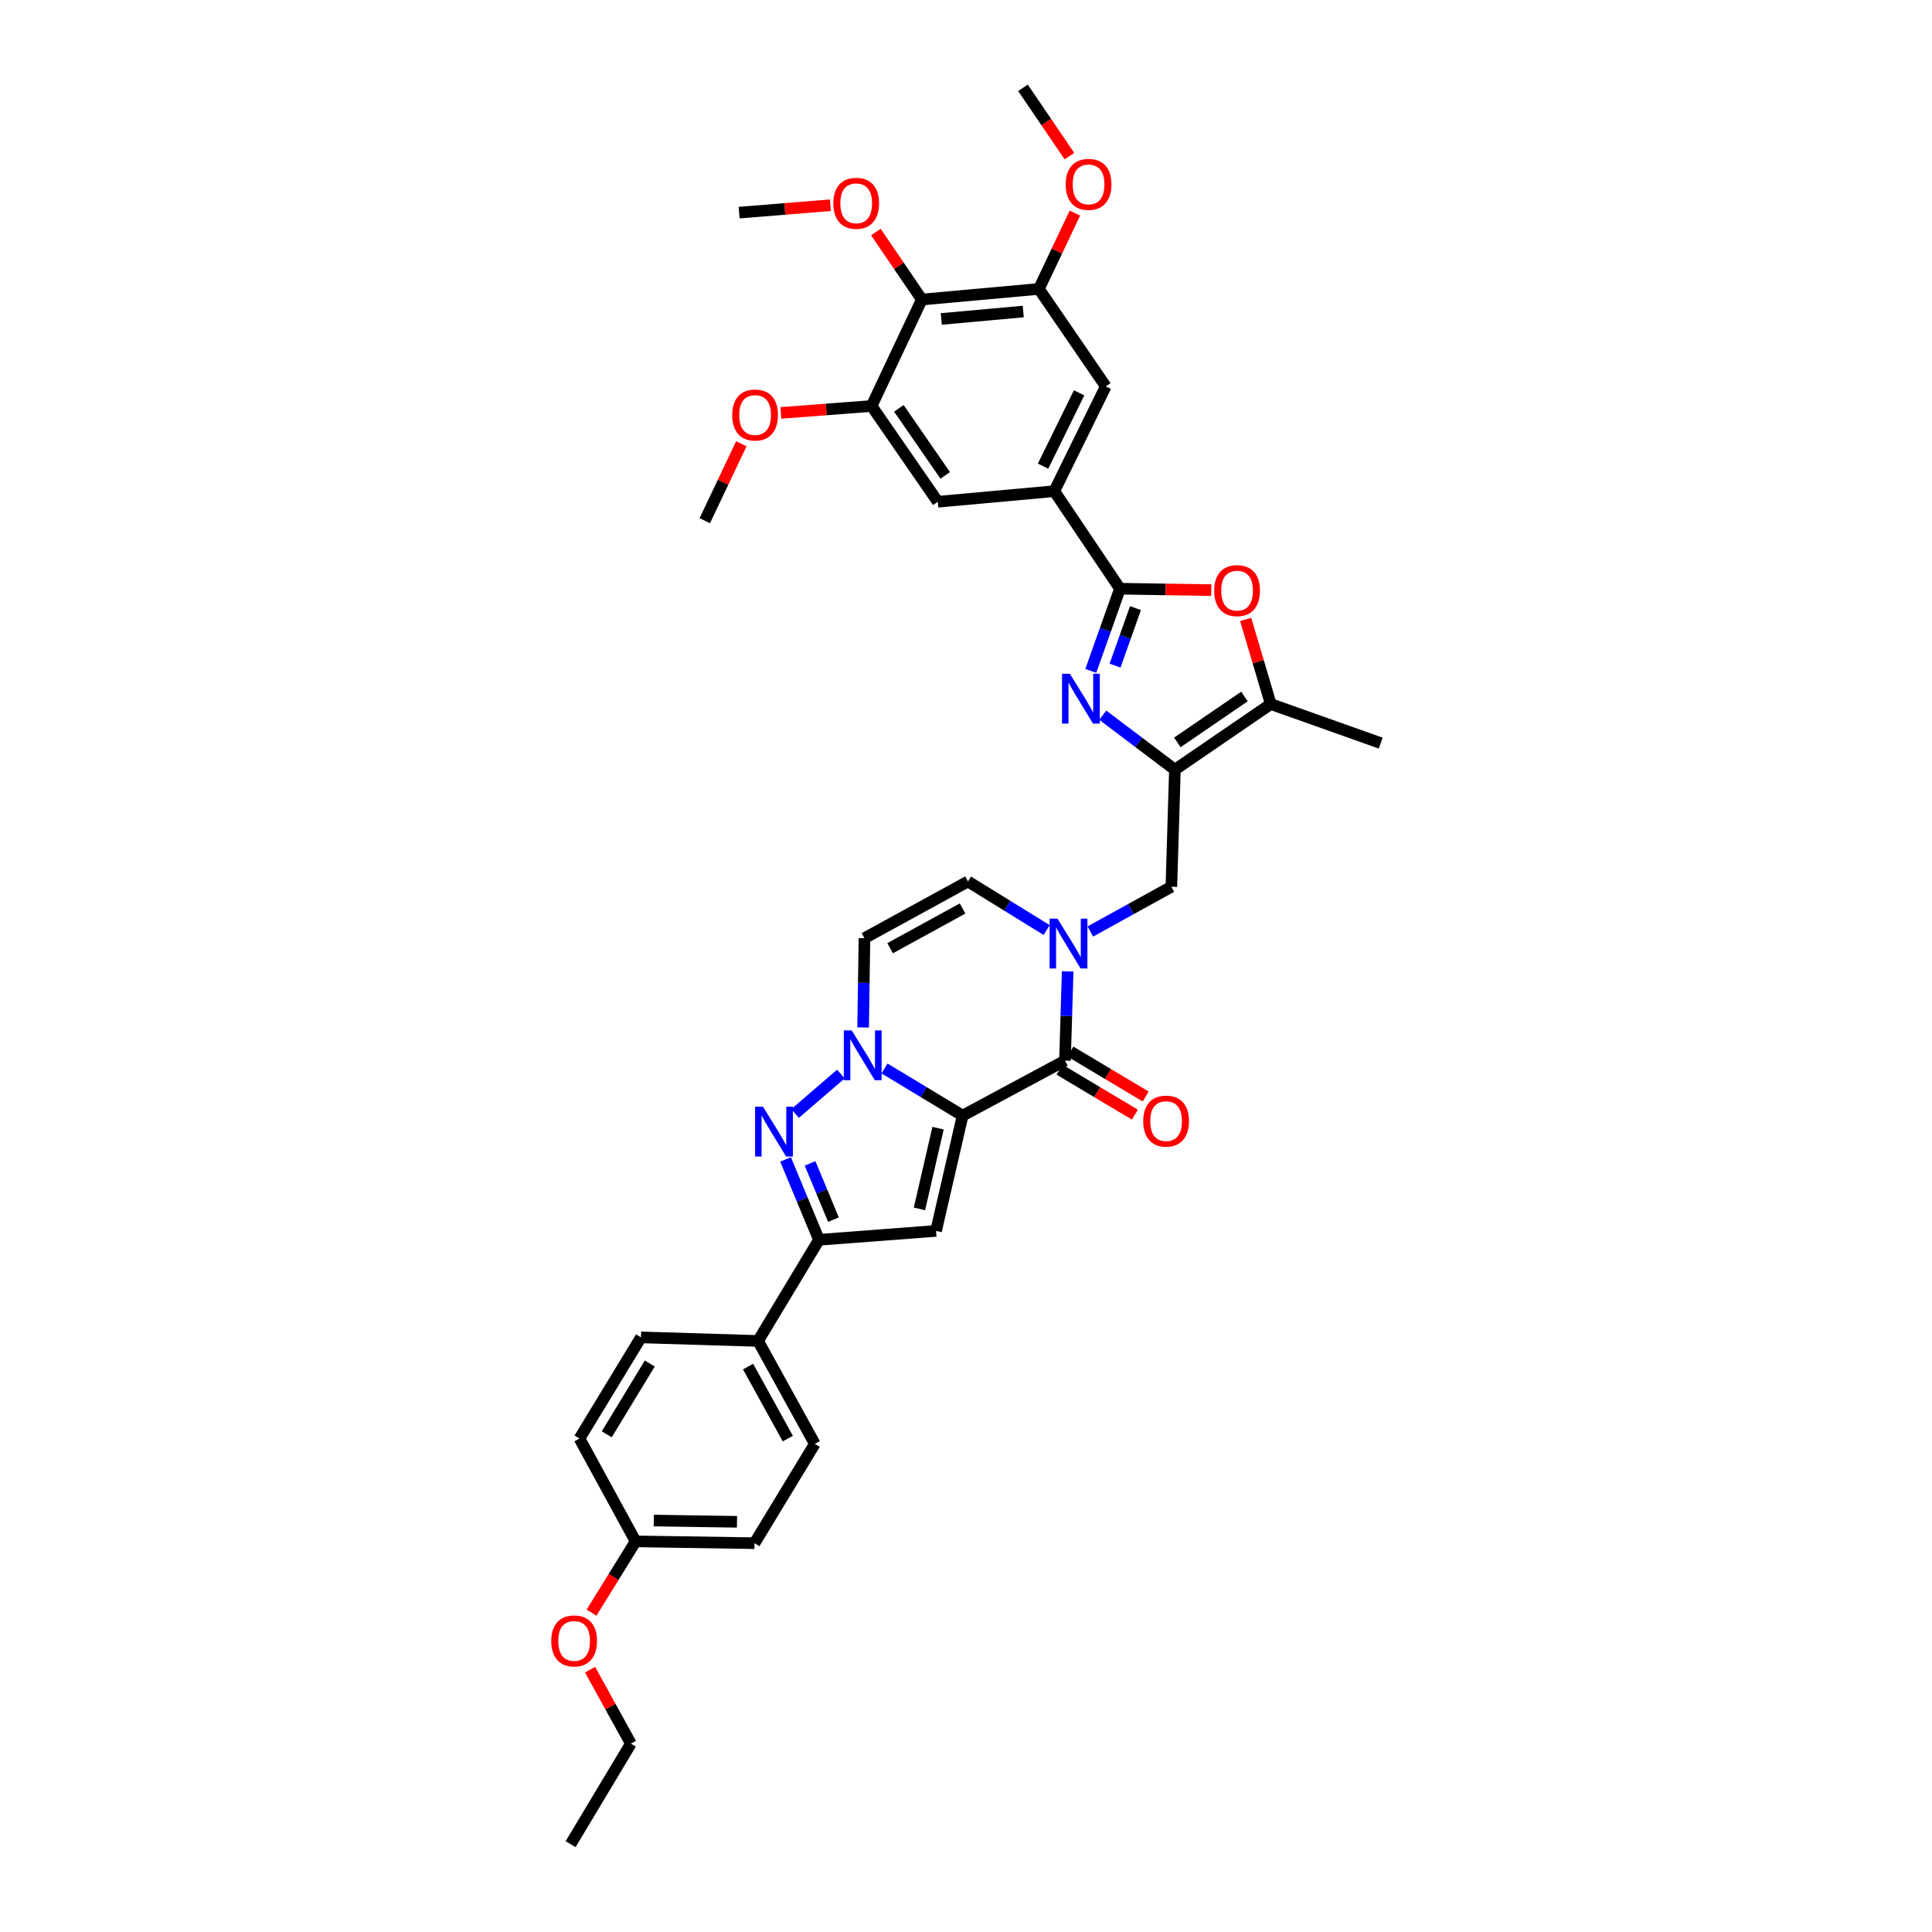 <?xml version='1.0' encoding='iso-8859-1'?>
<svg version='1.1' baseProfile='full'
              xmlns='http://www.w3.org/2000/svg'
                      xmlns:rdkit='http://www.rdkit.org/xml'
                      xmlns:xlink='http://www.w3.org/1999/xlink'
                  xml:space='preserve'
width='1000px' height='1000px' viewBox='0 0 1000 1000'>
<!-- END OF HEADER -->
<rect style='opacity:1.0;fill:#FFFFFF;stroke:none' width='1000' height='1000' x='0' y='0'> </rect>
<path class='bond-0' d='M 498.243,577.445 L 478.036,565.242' style='fill:none;fill-rule:evenodd;stroke:#000000;stroke-width:6px;stroke-linecap:butt;stroke-linejoin:miter;stroke-opacity:1' />
<path class='bond-0' d='M 478.036,565.242 L 457.829,553.039' style='fill:none;fill-rule:evenodd;stroke:#0000FF;stroke-width:6px;stroke-linecap:butt;stroke-linejoin:miter;stroke-opacity:1' />
<path class='bond-1' d='M 498.243,577.445 L 551.226,548.977' style='fill:none;fill-rule:evenodd;stroke:#000000;stroke-width:6px;stroke-linecap:butt;stroke-linejoin:miter;stroke-opacity:1' />
<path class='bond-2' d='M 498.243,577.445 L 484.495,637.118' style='fill:none;fill-rule:evenodd;stroke:#000000;stroke-width:6px;stroke-linecap:butt;stroke-linejoin:miter;stroke-opacity:1' />
<path class='bond-2' d='M 485.534,583.943 L 475.91,625.714' style='fill:none;fill-rule:evenodd;stroke:#000000;stroke-width:6px;stroke-linecap:butt;stroke-linejoin:miter;stroke-opacity:1' />
<path class='bond-4' d='M 435.247,555.932 L 411.536,576.322' style='fill:none;fill-rule:evenodd;stroke:#0000FF;stroke-width:6px;stroke-linecap:butt;stroke-linejoin:miter;stroke-opacity:1' />
<path class='bond-11' d='M 446.754,531.814 L 447.096,508.711' style='fill:none;fill-rule:evenodd;stroke:#0000FF;stroke-width:6px;stroke-linecap:butt;stroke-linejoin:miter;stroke-opacity:1' />
<path class='bond-11' d='M 447.096,508.711 L 447.438,485.608' style='fill:none;fill-rule:evenodd;stroke:#000000;stroke-width:6px;stroke-linecap:butt;stroke-linejoin:miter;stroke-opacity:1' />
<path class='bond-7' d='M 551.226,548.977 L 551.925,525.884' style='fill:none;fill-rule:evenodd;stroke:#000000;stroke-width:6px;stroke-linecap:butt;stroke-linejoin:miter;stroke-opacity:1' />
<path class='bond-7' d='M 551.925,525.884 L 552.624,502.79' style='fill:none;fill-rule:evenodd;stroke:#0000FF;stroke-width:6px;stroke-linecap:butt;stroke-linejoin:miter;stroke-opacity:1' />
<path class='bond-21' d='M 548.427,553.669 L 567.92,565.3' style='fill:none;fill-rule:evenodd;stroke:#000000;stroke-width:6px;stroke-linecap:butt;stroke-linejoin:miter;stroke-opacity:1' />
<path class='bond-21' d='M 567.92,565.3 L 587.413,576.932' style='fill:none;fill-rule:evenodd;stroke:#FF0000;stroke-width:6px;stroke-linecap:butt;stroke-linejoin:miter;stroke-opacity:1' />
<path class='bond-21' d='M 554.026,544.286 L 573.519,555.918' style='fill:none;fill-rule:evenodd;stroke:#000000;stroke-width:6px;stroke-linecap:butt;stroke-linejoin:miter;stroke-opacity:1' />
<path class='bond-21' d='M 573.519,555.918 L 593.012,567.55' style='fill:none;fill-rule:evenodd;stroke:#FF0000;stroke-width:6px;stroke-linecap:butt;stroke-linejoin:miter;stroke-opacity:1' />
<path class='bond-8' d='M 484.495,637.118 L 423.9,641.718' style='fill:none;fill-rule:evenodd;stroke:#000000;stroke-width:6px;stroke-linecap:butt;stroke-linejoin:miter;stroke-opacity:1' />
<path class='bond-3' d='M 570.784,370.179 L 589.458,384.279' style='fill:none;fill-rule:evenodd;stroke:#0000FF;stroke-width:6px;stroke-linecap:butt;stroke-linejoin:miter;stroke-opacity:1' />
<path class='bond-3' d='M 589.458,384.279 L 608.131,398.379' style='fill:none;fill-rule:evenodd;stroke:#000000;stroke-width:6px;stroke-linecap:butt;stroke-linejoin:miter;stroke-opacity:1' />
<path class='bond-6' d='M 564.595,347.242 L 572.145,325.978' style='fill:none;fill-rule:evenodd;stroke:#0000FF;stroke-width:6px;stroke-linecap:butt;stroke-linejoin:miter;stroke-opacity:1' />
<path class='bond-6' d='M 572.145,325.978 L 579.694,304.715' style='fill:none;fill-rule:evenodd;stroke:#000000;stroke-width:6px;stroke-linecap:butt;stroke-linejoin:miter;stroke-opacity:1' />
<path class='bond-6' d='M 577.156,344.518 L 582.441,329.634' style='fill:none;fill-rule:evenodd;stroke:#0000FF;stroke-width:6px;stroke-linecap:butt;stroke-linejoin:miter;stroke-opacity:1' />
<path class='bond-6' d='M 582.441,329.634 L 587.725,314.75' style='fill:none;fill-rule:evenodd;stroke:#000000;stroke-width:6px;stroke-linecap:butt;stroke-linejoin:miter;stroke-opacity:1' />
<path class='bond-37' d='M 406.606,600.121 L 415.253,620.92' style='fill:none;fill-rule:evenodd;stroke:#0000FF;stroke-width:6px;stroke-linecap:butt;stroke-linejoin:miter;stroke-opacity:1' />
<path class='bond-37' d='M 415.253,620.92 L 423.9,641.718' style='fill:none;fill-rule:evenodd;stroke:#000000;stroke-width:6px;stroke-linecap:butt;stroke-linejoin:miter;stroke-opacity:1' />
<path class='bond-37' d='M 419.289,602.166 L 425.341,616.725' style='fill:none;fill-rule:evenodd;stroke:#0000FF;stroke-width:6px;stroke-linecap:butt;stroke-linejoin:miter;stroke-opacity:1' />
<path class='bond-37' d='M 425.341,616.725 L 431.394,631.285' style='fill:none;fill-rule:evenodd;stroke:#000000;stroke-width:6px;stroke-linecap:butt;stroke-linejoin:miter;stroke-opacity:1' />
<path class='bond-5' d='M 608.131,398.379 L 606.298,458.98' style='fill:none;fill-rule:evenodd;stroke:#000000;stroke-width:6px;stroke-linecap:butt;stroke-linejoin:miter;stroke-opacity:1' />
<path class='bond-10' d='M 608.131,398.379 L 657.746,364.418' style='fill:none;fill-rule:evenodd;stroke:#000000;stroke-width:6px;stroke-linecap:butt;stroke-linejoin:miter;stroke-opacity:1' />
<path class='bond-10' d='M 609.402,384.269 L 644.132,360.496' style='fill:none;fill-rule:evenodd;stroke:#000000;stroke-width:6px;stroke-linecap:butt;stroke-linejoin:miter;stroke-opacity:1' />
<path class='bond-12' d='M 579.694,304.715 L 545.703,254.232' style='fill:none;fill-rule:evenodd;stroke:#000000;stroke-width:6px;stroke-linecap:butt;stroke-linejoin:miter;stroke-opacity:1' />
<path class='bond-40' d='M 579.694,304.715 L 603.325,305.075' style='fill:none;fill-rule:evenodd;stroke:#000000;stroke-width:6px;stroke-linecap:butt;stroke-linejoin:miter;stroke-opacity:1' />
<path class='bond-40' d='M 603.325,305.075 L 626.956,305.435' style='fill:none;fill-rule:evenodd;stroke:#FF0000;stroke-width:6px;stroke-linecap:butt;stroke-linejoin:miter;stroke-opacity:1' />
<path class='bond-13' d='M 541.752,481.4 L 521.384,468.825' style='fill:none;fill-rule:evenodd;stroke:#0000FF;stroke-width:6px;stroke-linecap:butt;stroke-linejoin:miter;stroke-opacity:1' />
<path class='bond-13' d='M 521.384,468.825 L 501.017,456.249' style='fill:none;fill-rule:evenodd;stroke:#000000;stroke-width:6px;stroke-linecap:butt;stroke-linejoin:miter;stroke-opacity:1' />
<path class='bond-14' d='M 564.358,482.142 L 585.328,470.561' style='fill:none;fill-rule:evenodd;stroke:#0000FF;stroke-width:6px;stroke-linecap:butt;stroke-linejoin:miter;stroke-opacity:1' />
<path class='bond-14' d='M 585.328,470.561 L 606.298,458.98' style='fill:none;fill-rule:evenodd;stroke:#000000;stroke-width:6px;stroke-linecap:butt;stroke-linejoin:miter;stroke-opacity:1' />
<path class='bond-20' d='M 423.9,641.718 L 392.367,694.065' style='fill:none;fill-rule:evenodd;stroke:#000000;stroke-width:6px;stroke-linecap:butt;stroke-linejoin:miter;stroke-opacity:1' />
<path class='bond-9' d='M 644.749,320.609 L 651.247,342.514' style='fill:none;fill-rule:evenodd;stroke:#FF0000;stroke-width:6px;stroke-linecap:butt;stroke-linejoin:miter;stroke-opacity:1' />
<path class='bond-9' d='M 651.247,342.514 L 657.746,364.418' style='fill:none;fill-rule:evenodd;stroke:#000000;stroke-width:6px;stroke-linecap:butt;stroke-linejoin:miter;stroke-opacity:1' />
<path class='bond-30' d='M 657.746,364.418 L 714.651,384.631' style='fill:none;fill-rule:evenodd;stroke:#000000;stroke-width:6px;stroke-linecap:butt;stroke-linejoin:miter;stroke-opacity:1' />
<path class='bond-38' d='M 447.438,485.608 L 501.017,456.249' style='fill:none;fill-rule:evenodd;stroke:#000000;stroke-width:6px;stroke-linecap:butt;stroke-linejoin:miter;stroke-opacity:1' />
<path class='bond-38' d='M 460.726,490.786 L 498.23,470.234' style='fill:none;fill-rule:evenodd;stroke:#000000;stroke-width:6px;stroke-linecap:butt;stroke-linejoin:miter;stroke-opacity:1' />
<path class='bond-18' d='M 545.703,254.232 L 485.393,259.714' style='fill:none;fill-rule:evenodd;stroke:#000000;stroke-width:6px;stroke-linecap:butt;stroke-linejoin:miter;stroke-opacity:1' />
<path class='bond-19' d='M 545.703,254.232 L 572.337,200.011' style='fill:none;fill-rule:evenodd;stroke:#000000;stroke-width:6px;stroke-linecap:butt;stroke-linejoin:miter;stroke-opacity:1' />
<path class='bond-19' d='M 539.892,241.282 L 558.536,203.327' style='fill:none;fill-rule:evenodd;stroke:#000000;stroke-width:6px;stroke-linecap:butt;stroke-linejoin:miter;stroke-opacity:1' />
<path class='bond-15' d='M 477.138,155.039 L 537.733,149.546' style='fill:none;fill-rule:evenodd;stroke:#000000;stroke-width:6px;stroke-linecap:butt;stroke-linejoin:miter;stroke-opacity:1' />
<path class='bond-15' d='M 487.214,165.096 L 529.63,161.251' style='fill:none;fill-rule:evenodd;stroke:#000000;stroke-width:6px;stroke-linecap:butt;stroke-linejoin:miter;stroke-opacity:1' />
<path class='bond-24' d='M 477.138,155.039 L 465.243,137.569' style='fill:none;fill-rule:evenodd;stroke:#000000;stroke-width:6px;stroke-linecap:butt;stroke-linejoin:miter;stroke-opacity:1' />
<path class='bond-24' d='M 465.243,137.569 L 453.348,120.099' style='fill:none;fill-rule:evenodd;stroke:#FF0000;stroke-width:6px;stroke-linecap:butt;stroke-linejoin:miter;stroke-opacity:1' />
<path class='bond-41' d='M 477.138,155.039 L 451.129,210.141' style='fill:none;fill-rule:evenodd;stroke:#000000;stroke-width:6px;stroke-linecap:butt;stroke-linejoin:miter;stroke-opacity:1' />
<path class='bond-16' d='M 537.733,149.546 L 572.337,200.011' style='fill:none;fill-rule:evenodd;stroke:#000000;stroke-width:6px;stroke-linecap:butt;stroke-linejoin:miter;stroke-opacity:1' />
<path class='bond-25' d='M 537.733,149.546 L 547.045,129.925' style='fill:none;fill-rule:evenodd;stroke:#000000;stroke-width:6px;stroke-linecap:butt;stroke-linejoin:miter;stroke-opacity:1' />
<path class='bond-25' d='M 547.045,129.925 L 556.356,110.305' style='fill:none;fill-rule:evenodd;stroke:#FF0000;stroke-width:6px;stroke-linecap:butt;stroke-linejoin:miter;stroke-opacity:1' />
<path class='bond-17' d='M 451.129,210.141 L 485.393,259.714' style='fill:none;fill-rule:evenodd;stroke:#000000;stroke-width:6px;stroke-linecap:butt;stroke-linejoin:miter;stroke-opacity:1' />
<path class='bond-17' d='M 465.256,211.365 L 489.241,246.065' style='fill:none;fill-rule:evenodd;stroke:#000000;stroke-width:6px;stroke-linecap:butt;stroke-linejoin:miter;stroke-opacity:1' />
<path class='bond-26' d='M 451.129,210.141 L 427.654,211.932' style='fill:none;fill-rule:evenodd;stroke:#000000;stroke-width:6px;stroke-linecap:butt;stroke-linejoin:miter;stroke-opacity:1' />
<path class='bond-26' d='M 427.654,211.932 L 404.179,213.724' style='fill:none;fill-rule:evenodd;stroke:#FF0000;stroke-width:6px;stroke-linecap:butt;stroke-linejoin:miter;stroke-opacity:1' />
<path class='bond-22' d='M 392.367,694.065 L 421.739,747.334' style='fill:none;fill-rule:evenodd;stroke:#000000;stroke-width:6px;stroke-linecap:butt;stroke-linejoin:miter;stroke-opacity:1' />
<path class='bond-22' d='M 387.205,707.331 L 407.765,744.619' style='fill:none;fill-rule:evenodd;stroke:#000000;stroke-width:6px;stroke-linecap:butt;stroke-linejoin:miter;stroke-opacity:1' />
<path class='bond-23' d='M 392.367,694.065 L 331.766,692.232' style='fill:none;fill-rule:evenodd;stroke:#000000;stroke-width:6px;stroke-linecap:butt;stroke-linejoin:miter;stroke-opacity:1' />
<path class='bond-28' d='M 421.739,747.334 L 390.534,798.751' style='fill:none;fill-rule:evenodd;stroke:#000000;stroke-width:6px;stroke-linecap:butt;stroke-linejoin:miter;stroke-opacity:1' />
<path class='bond-29' d='M 331.766,692.232 L 299.935,744.578' style='fill:none;fill-rule:evenodd;stroke:#000000;stroke-width:6px;stroke-linecap:butt;stroke-linejoin:miter;stroke-opacity:1' />
<path class='bond-29' d='M 336.326,705.76 L 314.045,742.402' style='fill:none;fill-rule:evenodd;stroke:#000000;stroke-width:6px;stroke-linecap:butt;stroke-linejoin:miter;stroke-opacity:1' />
<path class='bond-33' d='M 429.815,106.232 L 406.196,108.144' style='fill:none;fill-rule:evenodd;stroke:#FF0000;stroke-width:6px;stroke-linecap:butt;stroke-linejoin:miter;stroke-opacity:1' />
<path class='bond-33' d='M 406.196,108.144 L 382.576,110.056' style='fill:none;fill-rule:evenodd;stroke:#000000;stroke-width:6px;stroke-linecap:butt;stroke-linejoin:miter;stroke-opacity:1' />
<path class='bond-35' d='M 553.547,80.82 L 541.516,63.137' style='fill:none;fill-rule:evenodd;stroke:#FF0000;stroke-width:6px;stroke-linecap:butt;stroke-linejoin:miter;stroke-opacity:1' />
<path class='bond-35' d='M 541.516,63.137 L 529.484,45.455' style='fill:none;fill-rule:evenodd;stroke:#000000;stroke-width:6px;stroke-linecap:butt;stroke-linejoin:miter;stroke-opacity:1' />
<path class='bond-34' d='M 383.722,229.697 L 374.257,249.607' style='fill:none;fill-rule:evenodd;stroke:#FF0000;stroke-width:6px;stroke-linecap:butt;stroke-linejoin:miter;stroke-opacity:1' />
<path class='bond-34' d='M 374.257,249.607 L 364.792,269.516' style='fill:none;fill-rule:evenodd;stroke:#000000;stroke-width:6px;stroke-linecap:butt;stroke-linejoin:miter;stroke-opacity:1' />
<path class='bond-27' d='M 328.998,797.816 L 299.935,744.578' style='fill:none;fill-rule:evenodd;stroke:#000000;stroke-width:6px;stroke-linecap:butt;stroke-linejoin:miter;stroke-opacity:1' />
<path class='bond-31' d='M 328.998,797.816 L 317.584,816.265' style='fill:none;fill-rule:evenodd;stroke:#000000;stroke-width:6px;stroke-linecap:butt;stroke-linejoin:miter;stroke-opacity:1' />
<path class='bond-31' d='M 317.584,816.265 L 306.17,834.714' style='fill:none;fill-rule:evenodd;stroke:#FF0000;stroke-width:6px;stroke-linecap:butt;stroke-linejoin:miter;stroke-opacity:1' />
<path class='bond-39' d='M 328.998,797.816 L 390.534,798.751' style='fill:none;fill-rule:evenodd;stroke:#000000;stroke-width:6px;stroke-linecap:butt;stroke-linejoin:miter;stroke-opacity:1' />
<path class='bond-39' d='M 338.394,787.032 L 381.469,787.686' style='fill:none;fill-rule:evenodd;stroke:#000000;stroke-width:6px;stroke-linecap:butt;stroke-linejoin:miter;stroke-opacity:1' />
<path class='bond-32' d='M 305.42,864.223 L 315.98,883.363' style='fill:none;fill-rule:evenodd;stroke:#FF0000;stroke-width:6px;stroke-linecap:butt;stroke-linejoin:miter;stroke-opacity:1' />
<path class='bond-32' d='M 315.98,883.363 L 326.539,902.503' style='fill:none;fill-rule:evenodd;stroke:#000000;stroke-width:6px;stroke-linecap:butt;stroke-linejoin:miter;stroke-opacity:1' />
<path class='bond-36' d='M 326.539,902.503 L 295.334,954.545' style='fill:none;fill-rule:evenodd;stroke:#000000;stroke-width:6px;stroke-linecap:butt;stroke-linejoin:miter;stroke-opacity:1' />
<path  class='atom-1' d='M 440.84 533.329
L 449.29 546.987
Q 450.127 548.334, 451.475 550.774
Q 452.822 553.214, 452.895 553.36
L 452.895 533.329
L 456.319 533.329
L 456.319 559.114
L 452.786 559.114
L 443.718 544.182
Q 442.661 542.434, 441.532 540.431
Q 440.44 538.428, 440.112 537.809
L 440.112 559.114
L 436.762 559.114
L 436.762 533.329
L 440.84 533.329
' fill='#0000FF'/>
<path  class='atom-4' d='M 553.782 348.752
L 562.231 362.409
Q 563.069 363.757, 564.416 366.197
Q 565.764 368.637, 565.837 368.782
L 565.837 348.752
L 569.26 348.752
L 569.26 374.537
L 565.727 374.537
L 556.659 359.605
Q 555.603 357.857, 554.474 355.854
Q 553.381 353.851, 553.053 353.231
L 553.053 374.537
L 549.703 374.537
L 549.703 348.752
L 553.782 348.752
' fill='#0000FF'/>
<path  class='atom-5' d='M 394.916 572.82
L 403.365 586.477
Q 404.203 587.824, 405.55 590.264
Q 406.898 592.705, 406.971 592.85
L 406.971 572.82
L 410.394 572.82
L 410.394 598.604
L 406.862 598.604
L 397.793 583.673
Q 396.737 581.925, 395.608 579.921
Q 394.516 577.918, 394.188 577.299
L 394.188 598.604
L 390.837 598.604
L 390.837 572.82
L 394.916 572.82
' fill='#0000FF'/>
<path  class='atom-8' d='M 547.36 475.49
L 555.809 489.147
Q 556.647 490.495, 557.994 492.935
Q 559.342 495.375, 559.415 495.52
L 559.415 475.49
L 562.838 475.49
L 562.838 501.275
L 559.305 501.275
L 550.237 486.343
Q 549.181 484.595, 548.052 482.592
Q 546.959 480.589, 546.632 479.97
L 546.632 501.275
L 543.281 501.275
L 543.281 475.49
L 547.36 475.49
' fill='#0000FF'/>
<path  class='atom-10' d='M 628.471 305.711
Q 628.471 299.52, 631.53 296.06
Q 634.59 292.6, 640.307 292.6
Q 646.025 292.6, 649.084 296.06
Q 652.143 299.52, 652.143 305.711
Q 652.143 311.975, 649.048 315.544
Q 645.952 319.077, 640.307 319.077
Q 634.626 319.077, 631.53 315.544
Q 628.471 312.011, 628.471 305.711
M 640.307 316.163
Q 644.241 316.163, 646.353 313.541
Q 648.502 310.882, 648.502 305.711
Q 648.502 300.649, 646.353 298.099
Q 644.241 295.513, 640.307 295.513
Q 636.374 295.513, 634.225 298.063
Q 632.113 300.612, 632.113 305.711
Q 632.113 310.919, 634.225 313.541
Q 636.374 316.163, 640.307 316.163
' fill='#FF0000'/>
<path  class='atom-22' d='M 591.737 580.286
Q 591.737 574.094, 594.796 570.635
Q 597.855 567.175, 603.573 567.175
Q 609.29 567.175, 612.35 570.635
Q 615.409 574.094, 615.409 580.286
Q 615.409 586.55, 612.313 590.119
Q 609.218 593.651, 603.573 593.651
Q 597.891 593.651, 594.796 590.119
Q 591.737 586.586, 591.737 580.286
M 603.573 590.738
Q 607.506 590.738, 609.618 588.116
Q 611.767 585.457, 611.767 580.286
Q 611.767 575.223, 609.618 572.674
Q 607.506 570.088, 603.573 570.088
Q 599.639 570.088, 597.491 572.638
Q 595.378 575.187, 595.378 580.286
Q 595.378 585.494, 597.491 588.116
Q 599.639 590.738, 603.573 590.738
' fill='#FF0000'/>
<path  class='atom-25' d='M 431.335 105.224
Q 431.335 99.033, 434.394 95.573
Q 437.454 92.113, 443.171 92.113
Q 448.889 92.113, 451.948 95.573
Q 455.007 99.033, 455.007 105.224
Q 455.007 111.488, 451.912 115.057
Q 448.816 118.59, 443.171 118.59
Q 437.49 118.59, 434.394 115.057
Q 431.335 111.525, 431.335 105.224
M 443.171 115.676
Q 447.105 115.676, 449.217 113.054
Q 451.366 110.396, 451.366 105.224
Q 451.366 100.162, 449.217 97.613
Q 447.105 95.027, 443.171 95.027
Q 439.238 95.027, 437.089 97.576
Q 434.977 100.126, 434.977 105.224
Q 434.977 110.432, 437.089 113.054
Q 439.238 115.676, 443.171 115.676
' fill='#FF0000'/>
<path  class='atom-26' d='M 551.609 95.44
Q 551.609 89.248, 554.668 85.789
Q 557.727 82.329, 563.445 82.329
Q 569.163 82.329, 572.222 85.789
Q 575.281 89.248, 575.281 95.44
Q 575.281 101.704, 572.186 105.273
Q 569.09 108.805, 563.445 108.805
Q 557.764 108.805, 554.668 105.273
Q 551.609 101.74, 551.609 95.44
M 563.445 105.892
Q 567.378 105.892, 569.491 103.27
Q 571.639 100.611, 571.639 95.44
Q 571.639 90.377, 569.491 87.828
Q 567.378 85.242, 563.445 85.242
Q 559.512 85.242, 557.363 87.792
Q 555.251 90.341, 555.251 95.44
Q 555.251 100.648, 557.363 103.27
Q 559.512 105.892, 563.445 105.892
' fill='#FF0000'/>
<path  class='atom-27' d='M 378.995 214.815
Q 378.995 208.624, 382.054 205.164
Q 385.113 201.704, 390.831 201.704
Q 396.549 201.704, 399.608 205.164
Q 402.667 208.624, 402.667 214.815
Q 402.667 221.079, 399.572 224.648
Q 396.476 228.181, 390.831 228.181
Q 385.15 228.181, 382.054 224.648
Q 378.995 221.115, 378.995 214.815
M 390.831 225.267
Q 394.764 225.267, 396.877 222.645
Q 399.025 219.987, 399.025 214.815
Q 399.025 209.753, 396.877 207.203
Q 394.764 204.618, 390.831 204.618
Q 386.898 204.618, 384.749 207.167
Q 382.637 209.716, 382.637 214.815
Q 382.637 220.023, 384.749 222.645
Q 386.898 225.267, 390.831 225.267
' fill='#FF0000'/>
<path  class='atom-32' d='M 285.331 849.337
Q 285.331 843.146, 288.391 839.686
Q 291.45 836.226, 297.168 836.226
Q 302.885 836.226, 305.945 839.686
Q 309.004 843.146, 309.004 849.337
Q 309.004 855.601, 305.908 859.17
Q 302.813 862.703, 297.168 862.703
Q 291.486 862.703, 288.391 859.17
Q 285.331 855.638, 285.331 849.337
M 297.168 859.789
Q 301.101 859.789, 303.213 857.167
Q 305.362 854.509, 305.362 849.337
Q 305.362 844.275, 303.213 841.725
Q 301.101 839.14, 297.168 839.14
Q 293.234 839.14, 291.086 841.689
Q 288.973 844.238, 288.973 849.337
Q 288.973 854.545, 291.086 857.167
Q 293.234 859.789, 297.168 859.789
' fill='#FF0000'/>
</svg>
